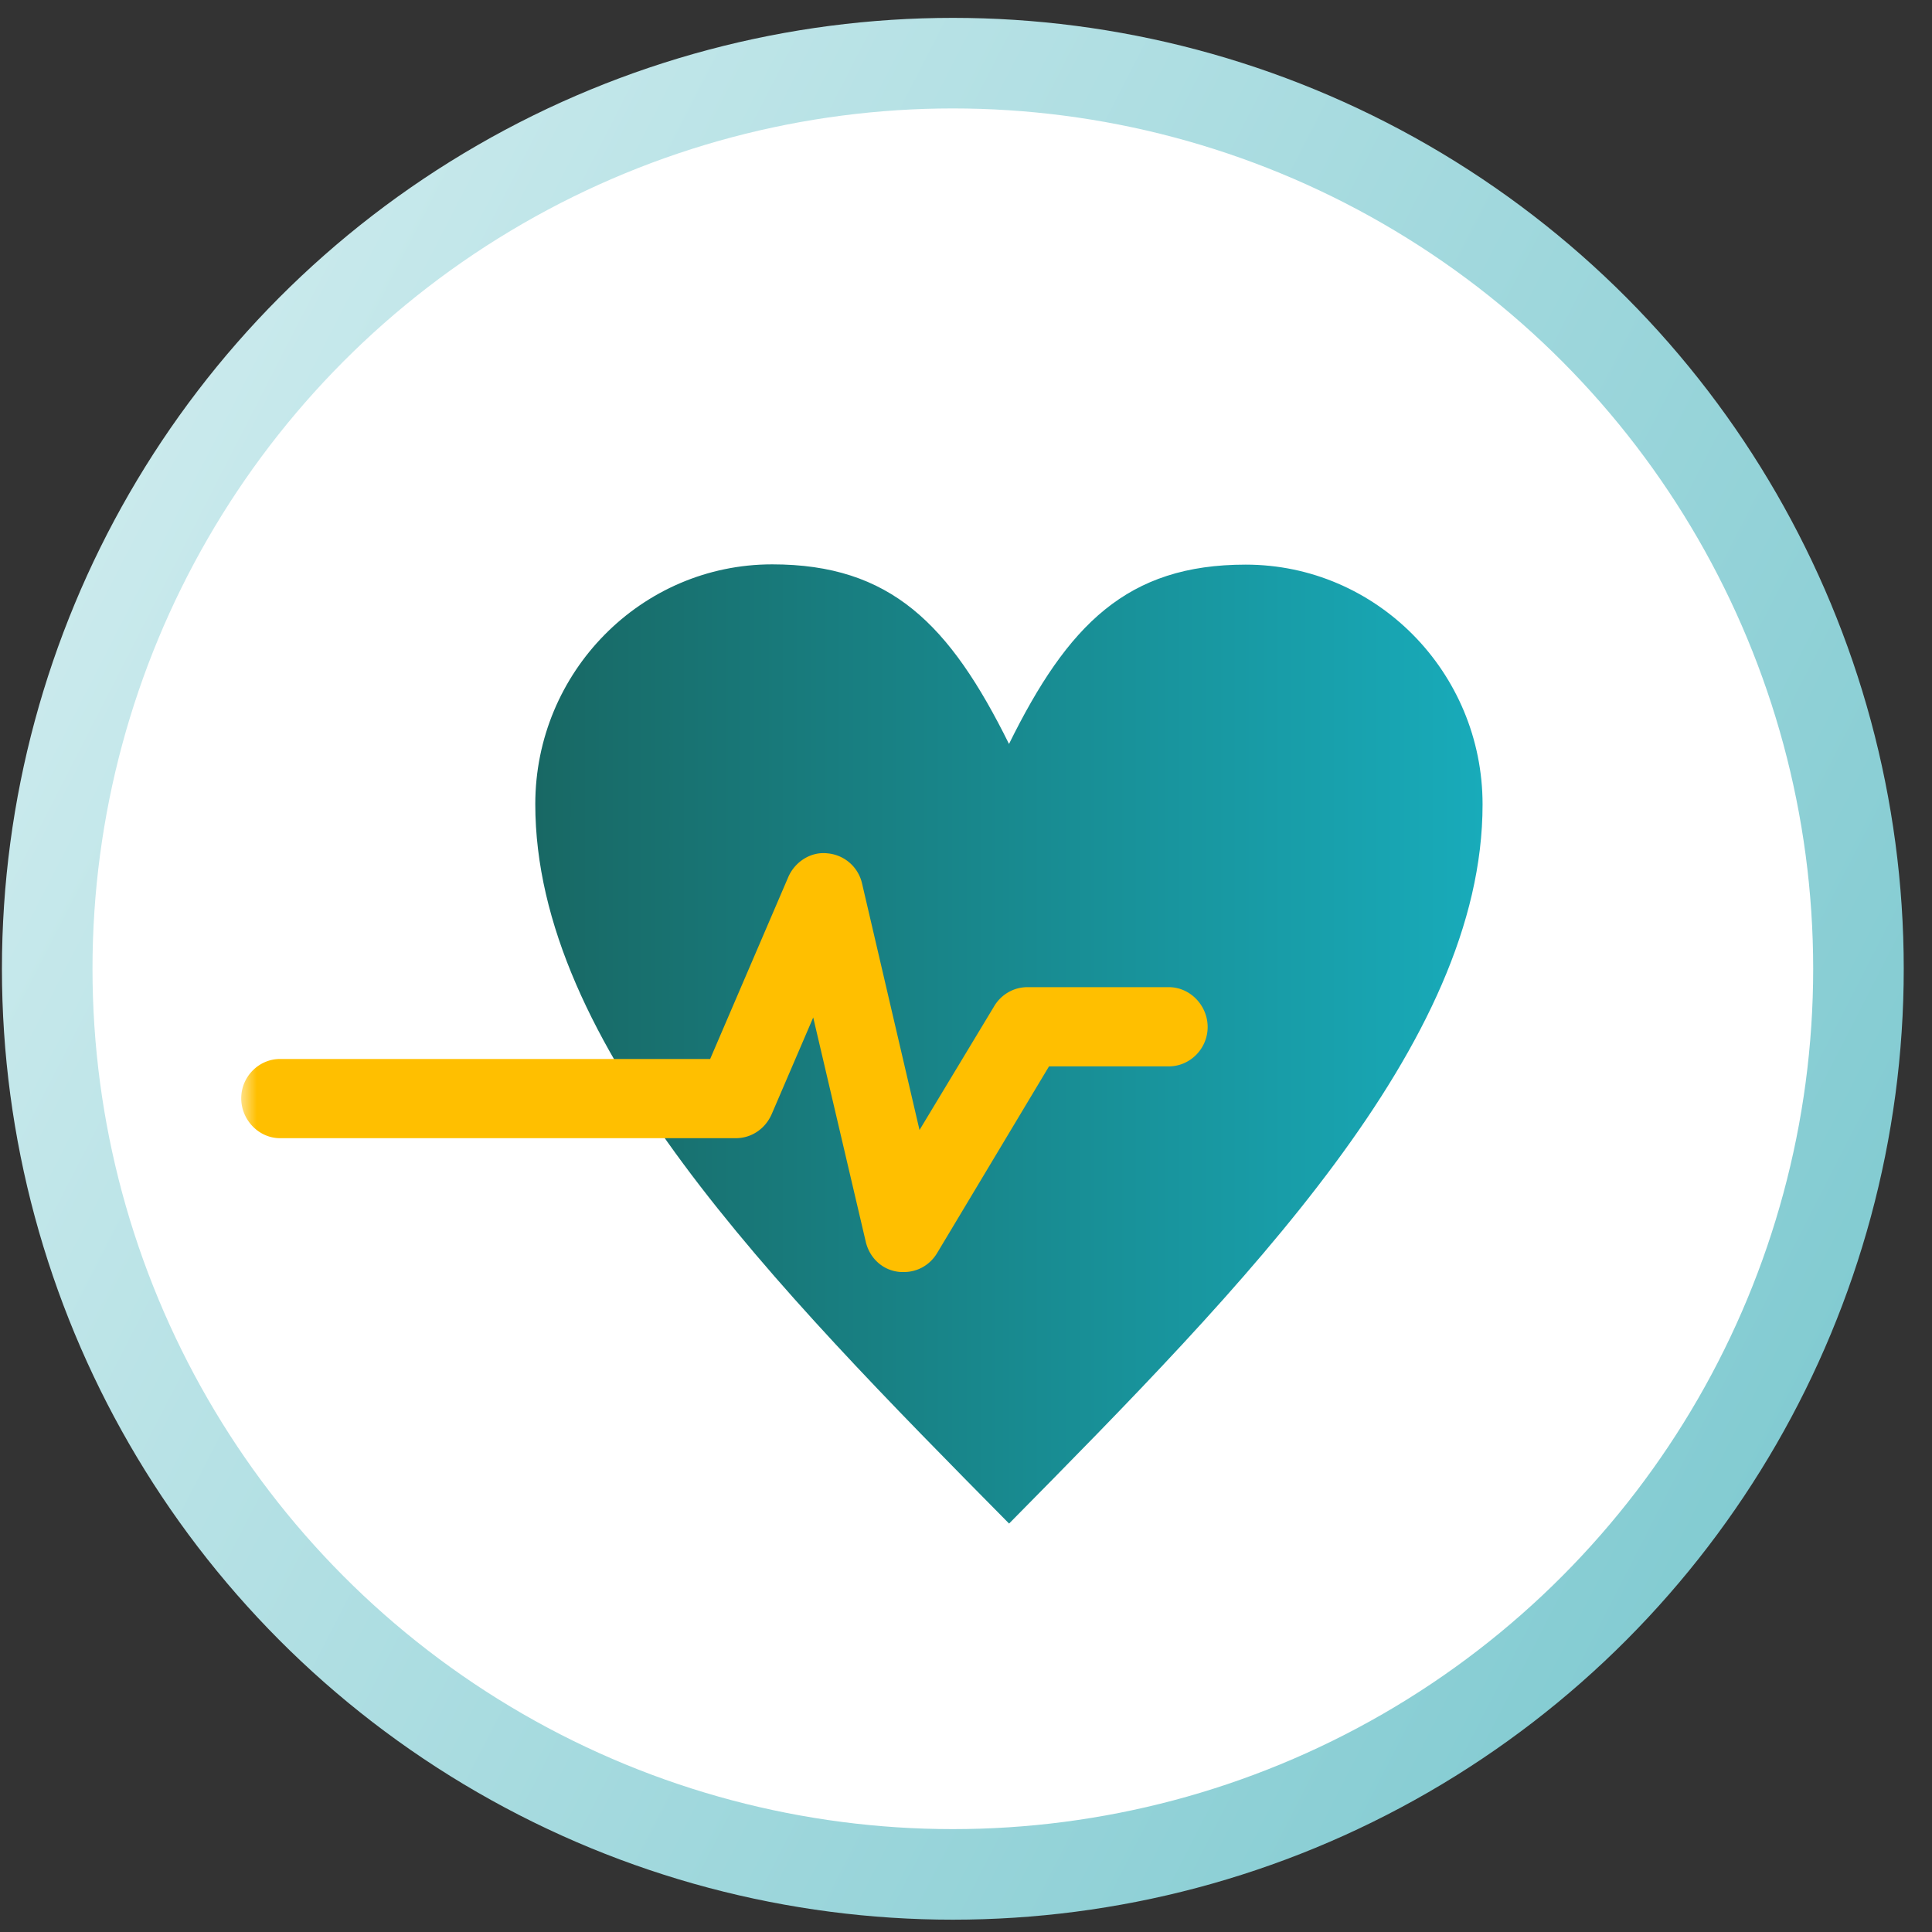 <svg width="64" height="64" viewBox="0 0 64 64" fill="none" xmlns="http://www.w3.org/2000/svg">
    <rect x="0" y="0" width="64" height="64" fill="#333333" stroke="none"/>
    <circle cx="31.564" cy="32.092" r="30" fill="#fff" stroke="url(#uv295dcm5a)" stroke-width="3"/>
    <path d="M33.418 24.658c1.957-3.972 3.923-5.954 7.847-5.954 4.325 0 7.847 3.556 7.847 7.944 0 7.944-7.847 15.878-15.685 23.822-7.848-7.944-15.695-15.887-15.695-23.831 0-4.379 3.513-7.944 7.848-7.944 3.923 0 5.88 1.982 7.847 5.954l-.01.009z" fill="url(#fnm6yjawrb)"/>
    <mask id="kpww5jotbc" style="mask-type:luminance" maskUnits="userSpaceOnUse" x="8" y="17" width="45" height="37">
        <path fill="#fff" d="M8 17.845h45v36H8z"/>
    </mask>
    <g mask="url(#kpww5jotbc)">
        <path d="M13.086 35.08H9.278c-.706 0-1.287.588-1.287 1.303s.581 1.321 1.287 1.321h15.095c.519 0 .975-.307 1.19-.796l1.376-3.203 1.742 7.437c.125.516.528.914 1.064.986.063.01.125.01.197.01.446 0 .858-.227 1.099-.625l3.709-6.188h3.968c.706 0 1.287-.589 1.287-1.303 0-.715-.58-1.321-1.287-1.321h-4.683c-.456 0-.876.244-1.108.642l-2.467 4.09-1.904-8.17a1.29 1.29 0 0 0-1.144-.995c-.545-.064-1.072.271-1.296.778l-2.591 6.034h-7.562" fill="#FFBF00"/>
    </g>
    <defs>
        <linearGradient id="uv295dcm5a" x1="-83.502" y1="90.649" x2="93.611" y2="181.403" gradientUnits="userSpaceOnUse">
            <stop stop-color="#FBFFFF"/>
            <stop offset="1" stop-color="#1C9FAB"/>
        </linearGradient>
        <linearGradient id="fnm6yjawrb" x1="17.732" y1="50.466" x2="49.103" y2="50.466" gradientUnits="userSpaceOnUse">
            <stop stop-color="#186864"/>
            <stop offset="1" stop-color="#18ABBA"/>
        </linearGradient>
    </defs>
</svg>
